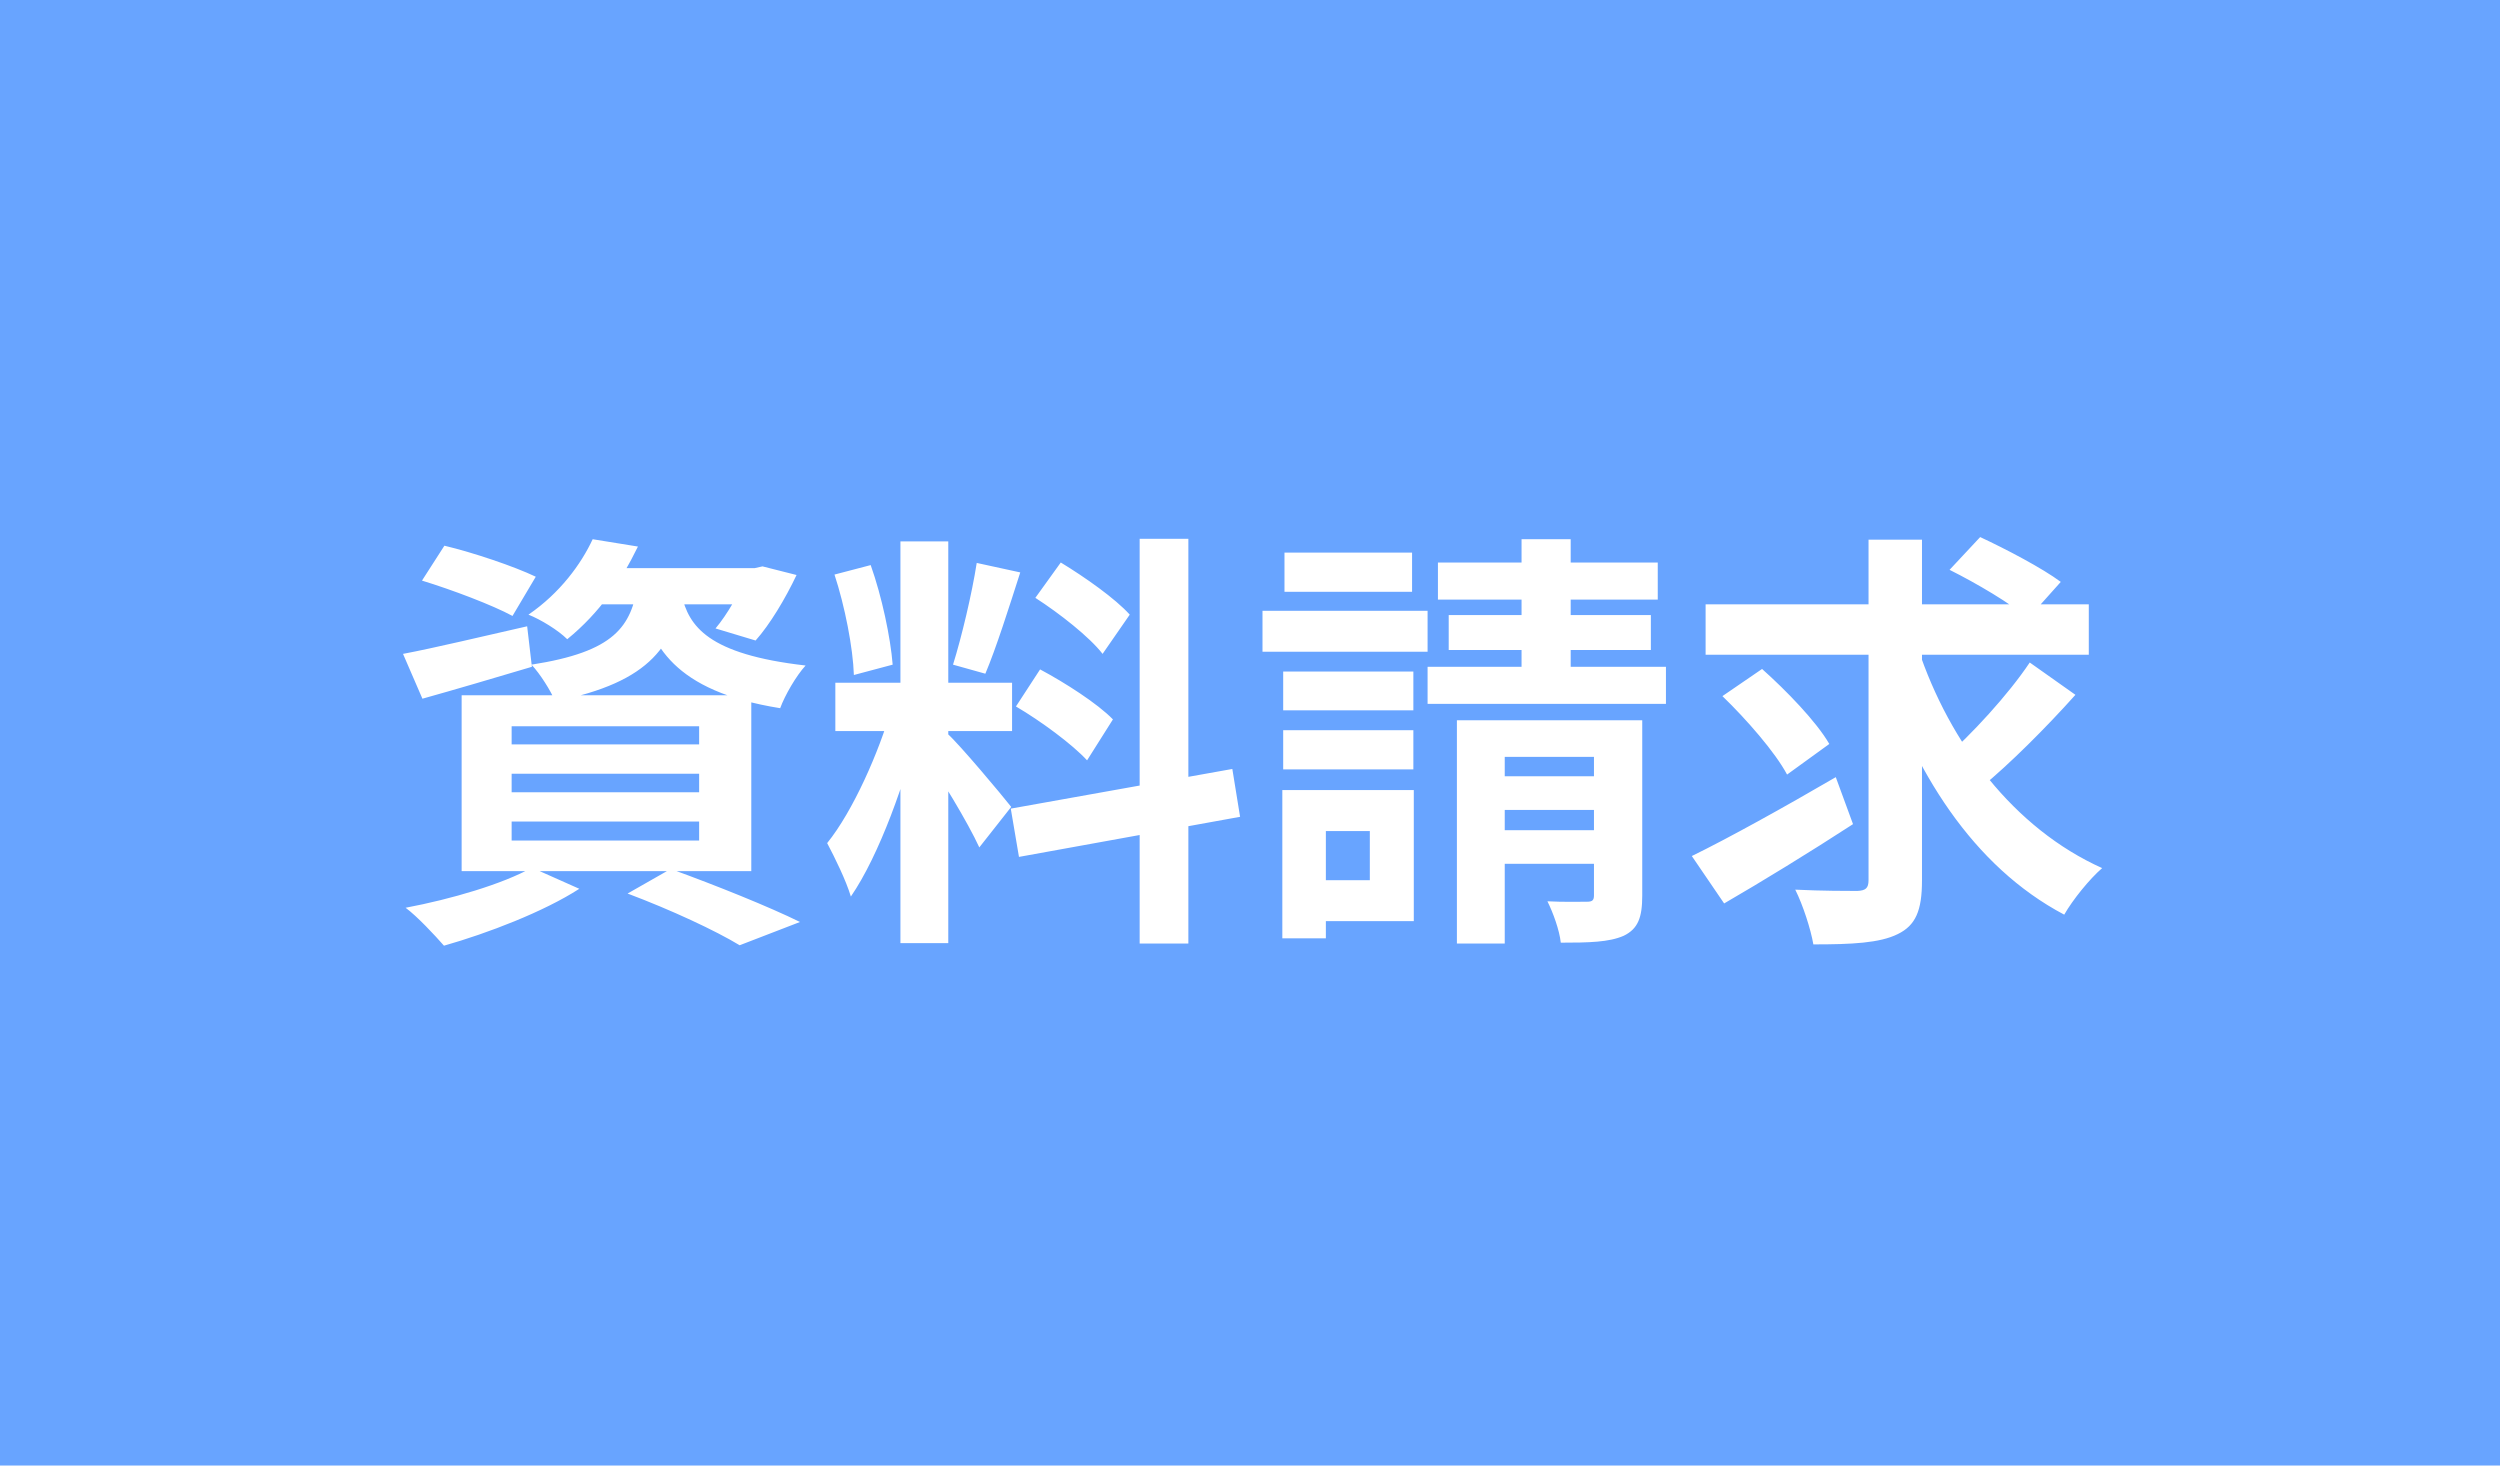 <svg width="58" height="34" viewBox="0 0 58 34" fill="none" xmlns="http://www.w3.org/2000/svg">
<rect width="58" height="34" fill="#68A4FF"/>
<path d="M9.79 13.47L10.31 12.66C10.98 12.82 11.93 13.14 12.43 13.38L11.89 14.29C11.43 14.04 10.48 13.68 9.79 13.47ZM9.35 15.17C10.09 15.03 11.17 14.77 12.23 14.53L12.34 15.47C11.47 15.73 10.55 16 9.8 16.21L9.35 15.17ZM13.78 13.18H17.62V14.02H13.11L13.78 13.18ZM17.34 13.18H17.51L17.69 13.14L18.48 13.34C18.22 13.89 17.86 14.49 17.53 14.86L16.6 14.58C16.87 14.26 17.17 13.74 17.34 13.31V13.18ZM14.8 13.53H15.88C15.68 14.96 15.12 15.82 12.88 16.27C12.78 16.03 12.53 15.63 12.33 15.42C14.26 15.12 14.65 14.54 14.8 13.53ZM15.81 13.79C15.98 14.53 16.42 15.18 18.69 15.44C18.47 15.68 18.21 16.13 18.1 16.43C15.6 16.03 15.11 14.94 14.85 13.88L15.81 13.79ZM13.75 12.51L14.8 12.68C14.41 13.48 13.92 14.21 13.16 14.83C12.95 14.62 12.54 14.37 12.26 14.26C12.99 13.76 13.48 13.09 13.75 12.51ZM11.87 17.95V18.38H16.22V17.95H11.87ZM11.87 19.06V19.5H16.22V19.06H11.87ZM11.87 16.85V17.27H16.22V16.85H11.87ZM10.71 16.13H17.43V20.21H10.71V16.13ZM14.56 20.73L15.56 20.16C16.61 20.54 17.85 21.04 18.56 21.39L17.16 21.93C16.6 21.59 15.57 21.11 14.56 20.73ZM12.34 20.13L13.44 20.62C12.62 21.15 11.32 21.65 10.3 21.94C10.09 21.7 9.68 21.26 9.41 21.06C10.47 20.86 11.66 20.51 12.34 20.13ZM20.89 12.56H22V21.88H20.89V12.56ZM19.38 15.84H23.48V16.96H19.38V15.84ZM20.68 16.44L21.34 16.76C21.02 18.1 20.4 19.84 19.74 20.8C19.63 20.43 19.37 19.9 19.19 19.56C19.79 18.82 20.4 17.43 20.68 16.44ZM21.98 17.02C22.27 17.28 23.24 18.44 23.46 18.72L22.72 19.66C22.46 19.09 21.79 17.98 21.43 17.49L21.98 17.02ZM19.36 13.33L20.2 13.11C20.46 13.84 20.66 14.79 20.71 15.42L19.81 15.66C19.79 15.03 19.6 14.06 19.36 13.33ZM22.66 13.06L23.67 13.28C23.41 14.09 23.11 15.04 22.86 15.63L22.11 15.42C22.31 14.78 22.55 13.77 22.66 13.06ZM26.44 12.5H27.57V21.89H26.44V12.5ZM23.45 18.76L28.59 17.84L28.77 18.95L23.64 19.88L23.45 18.76ZM24.02 13.87L24.61 13.05C25.17 13.39 25.88 13.89 26.21 14.26L25.58 15.17C25.28 14.78 24.58 14.23 24.02 13.87ZM23.57 16.39L24.13 15.53C24.71 15.84 25.46 16.32 25.82 16.69L25.22 17.64C24.88 17.27 24.15 16.73 23.57 16.39ZM29.77 15.58H32.79V16.48H29.77V15.58ZM29.8 12.82H32.76V13.73H29.8V12.82ZM29.77 16.94H32.79V17.85H29.77V16.94ZM29.29 14.17H33.12V15.12H29.29V14.17ZM30.29 18.33H32.8V21.37H30.29V20.42H31.78V19.28H30.29V18.33ZM29.75 18.33H30.76V21.77H29.75V18.33ZM33.36 13.05H38.46V13.91H33.36V13.05ZM33.61 14.27H38.3V15.08H33.61V14.27ZM33.12 15.47H38.65V16.33H33.12V15.47ZM35.3 12.51H36.44V16.2H35.3V12.51ZM33.8 16.71H37.64V17.56H34.91V21.89H33.8V16.71ZM36.98 16.71H38.1V20.78C38.1 21.29 38 21.55 37.67 21.71C37.33 21.86 36.86 21.87 36.21 21.87C36.18 21.58 36.03 21.17 35.9 20.91C36.27 20.93 36.69 20.92 36.82 20.92C36.95 20.92 36.98 20.88 36.98 20.77V16.71ZM34.29 18.01H37.56V18.79H34.29V18.01ZM34.29 19.26H37.56V20.04H34.29V19.26ZM39.57 14.02H48.46V15.19H39.57V14.02ZM44.5 15.05C45.23 17.24 46.72 19.22 48.77 20.14C48.48 20.39 48.09 20.87 47.89 21.22C45.77 20.1 44.39 17.9 43.55 15.32L44.5 15.05ZM47.09 15.37L48.15 16.12C47.47 16.88 46.62 17.73 45.96 18.27L45.09 17.61C45.73 17.05 46.59 16.12 47.09 15.37ZM45.23 13.22L45.94 12.46C46.54 12.74 47.38 13.18 47.81 13.5L47.05 14.35C46.67 14.01 45.85 13.53 45.23 13.22ZM39.96 16.15L40.88 15.52C41.44 16.02 42.14 16.74 42.44 17.26L41.46 17.97C41.19 17.46 40.52 16.69 39.96 16.15ZM43.35 12.52H44.59V20.43C44.59 21.13 44.44 21.47 44.03 21.67C43.61 21.88 42.96 21.91 42.07 21.91C42.01 21.56 41.83 21 41.65 20.64C42.26 20.67 42.89 20.67 43.09 20.67C43.28 20.66 43.35 20.61 43.35 20.42V12.52ZM39.25 19.86C40.09 19.45 41.39 18.73 42.59 18.03L42.99 19.12C41.99 19.77 40.88 20.45 40 20.96L39.25 19.86Z" fill="white"/>
</svg>
